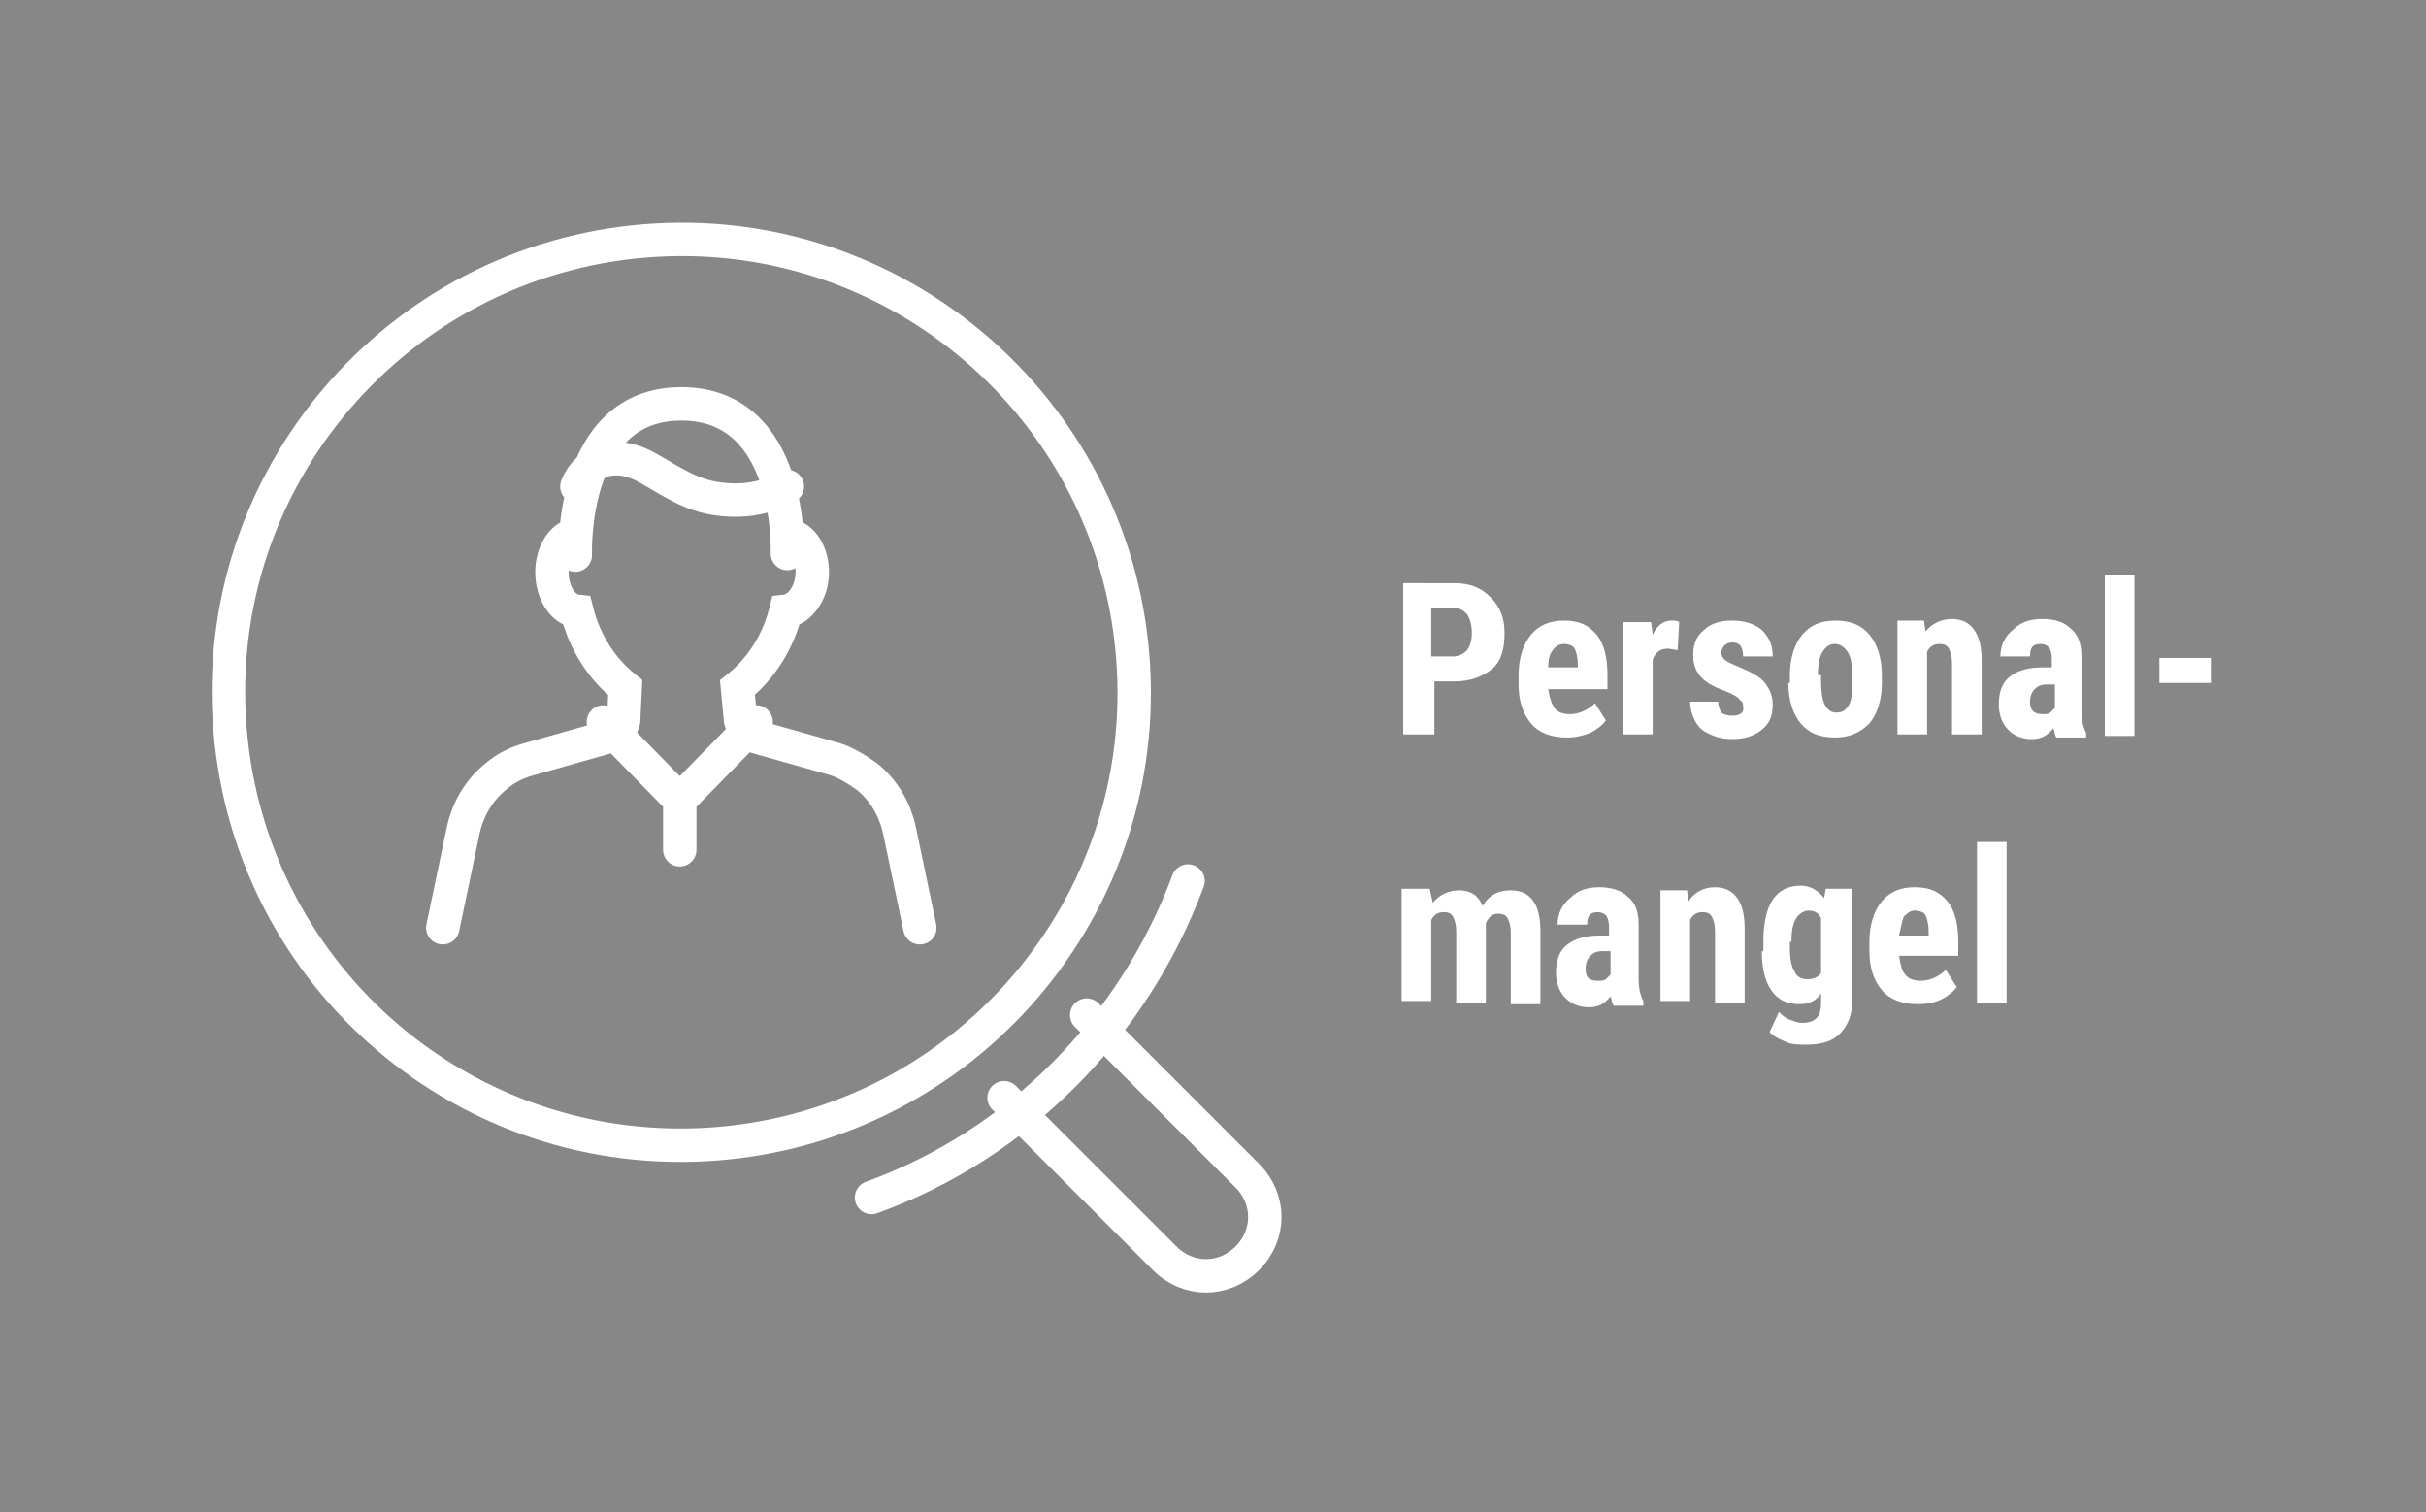 <?xml version="1.0" encoding="utf-8"?>
<!-- Generator: Adobe Illustrator 26.5.0, SVG Export Plug-In . SVG Version: 6.00 Build 0)  -->
<svg version="1.1" id="Ebene_1" xmlns="http://www.w3.org/2000/svg" xmlns:xlink="http://www.w3.org/1999/xlink" x="0px" y="0px"
	 viewBox="0 0 155.6 97" style="enable-background:new 0 0 155.6 97;" xml:space="preserve">
<style type="text/css">
	.st0{fill:#878787;}
	
		.st1{clip-path:url(#SVGID_00000160176463312365573910000006032951602891363241_);fill:none;stroke:#FFFFFF;stroke-width:2.142;stroke-linecap:round;stroke-miterlimit:8;}
	.st2{clip-path:url(#SVGID_00000160176463312365573910000006032951602891363241_);fill:#FFFFFF;}
</style>
<rect class="st0" width="155.6" height="97"/>
<g>
	<defs>
		<rect id="SVGID_1_" width="500" height="97"/>
	</defs>
	<clipPath id="SVGID_00000003071858806819258170000013844016734146380698_">
		<use xlink:href="#SVGID_1_"  style="overflow:visible;"/>
	</clipPath>
	
		<path style="clip-path:url(#SVGID_00000003071858806819258170000013844016734146380698_);fill:none;stroke:#FFFFFF;stroke-width:2.142;stroke-linecap:round;stroke-miterlimit:8;" d="
		M55.9,76.8c9.4-3.4,16.8-10.9,20.3-20.3 M69.7,65.1L80,75.4c1.5,1.5,1.5,3.8,0,5.3c-1.5,1.5-3.8,1.5-5.3,0L64.4,70.4 M72.7,42.8
		c0.9,16-11.4,29.7-27.4,30.6S15.6,62.1,14.7,46c-0.9-16,11.4-29.7,27.4-30.6S71.8,26.8,72.7,42.8z M43.6,51.4v3.1 M48.5,46.3
		l-4.7,4.8 M38.7,46.3l4.7,4.8 M37,31.2c0.3-0.8,0.9-1.3,1.5-1.6c1.1-0.4,2.2-0.1,3.2,0.5c1.4,0.8,2.7,1.7,4.4,1.9
		c1.5,0.2,3,0,4.4-0.8 M50.5,35.5c0,0,0.4-9.6-6.8-9.6s-6.8,9.7-6.8,9.7 M36.8,34.3c-0.8,0.2-1.4,1.2-1.4,2.4c0,1.3,0.7,2.4,1.6,2.5
		c0.5,2,1.6,3.7,3.1,4.9L40,46.2c-0.1,0.3-0.2,0.7-0.5,0.8c-0.1,0.1-0.2,0.1-0.3,0.2l-5.3,1.5c-0.7,0.2-1.4,0.5-2.1,1.1
		c-1.1,0.9-1.8,2.1-2.1,3.5l-1.3,6.2 M59,59.5l-1.3-6.2c-0.3-1.4-1-2.6-2.1-3.5c-0.7-0.5-1.4-0.9-2-1.1l-5.3-1.5
		C48.2,47.1,48.1,47,48,47c-0.3-0.2-0.4-0.5-0.5-0.8l-0.2-2.1c1.5-1.2,2.6-2.9,3.1-4.9c0.9-0.1,1.7-1.2,1.7-2.5
		c0-1.2-0.6-2.2-1.5-2.4"/>
	<path style="clip-path:url(#SVGID_00000003071858806819258170000013844016734146380698_);fill:#FFFFFF;" d="M128.7,54h-1.9v10.3
		h1.9V54z M122.1,58.8c0.2-0.2,0.4-0.4,0.7-0.4s0.6,0.1,0.7,0.3c0.1,0.2,0.2,0.6,0.2,1V60h-1.9C121.9,59.5,122,59.1,122.1,58.8
		 M124.5,64.1c0.4-0.2,0.8-0.5,1-0.8l-0.7-1.1c-0.4,0.4-1,0.7-1.6,0.7c-0.4,0-0.8-0.1-1-0.4c-0.2-0.2-0.3-0.6-0.4-1.2h3.8v-0.9
		c0-1.1-0.2-2-0.7-2.6c-0.5-0.6-1.1-0.9-2.1-0.9c-0.9,0-1.6,0.3-2.1,0.9c-0.5,0.6-0.8,1.5-0.8,2.6v0.6c0,1.1,0.3,1.9,0.8,2.5
		c0.5,0.6,1.3,0.9,2.3,0.9C123.6,64.4,124.1,64.3,124.5,64.1 M114.9,60.4c0-0.7,0.1-1.2,0.3-1.5c0.2-0.3,0.5-0.5,0.8-0.5
		c0.4,0,0.7,0.2,0.8,0.5v3.5c-0.2,0.3-0.5,0.4-0.9,0.4c-0.4,0-0.7-0.2-0.8-0.5c-0.2-0.3-0.3-0.8-0.3-1.5V60.4z M113,61
		c0,1.1,0.2,1.9,0.6,2.5c0.4,0.6,1,0.9,1.8,0.9c0.6,0,1.1-0.2,1.4-0.7v0.6c0,0.5-0.1,0.8-0.3,1c-0.2,0.2-0.5,0.3-0.9,0.3
		c-0.3,0-0.5-0.1-0.8-0.2c-0.3-0.1-0.5-0.3-0.7-0.5l-0.6,1.3c0.2,0.2,0.5,0.4,1,0.6c0.4,0.2,0.9,0.2,1.3,0.2c1,0,1.7-0.2,2.2-0.7
		c0.5-0.5,0.8-1.2,0.8-2.1V57h-1.7l-0.1,0.6c-0.4-0.5-0.9-0.8-1.5-0.8c-0.8,0-1.4,0.3-1.8,0.9c-0.4,0.6-0.6,1.5-0.6,2.7V61z
		 M106.5,57v7.2h1.9V59c0.2-0.4,0.5-0.5,0.8-0.5c0.3,0,0.5,0.1,0.6,0.3c0.1,0.2,0.2,0.5,0.2,0.9v4.6h1.9v-4.8c0-1.7-0.7-2.6-1.9-2.6
		c-0.7,0-1.3,0.3-1.7,0.9l-0.1-0.7H106.5z M101.7,62.1c0-0.3,0.1-0.6,0.3-0.8c0.2-0.2,0.4-0.3,0.8-0.3h0.5v1.5
		c-0.1,0.1-0.2,0.2-0.3,0.3c-0.1,0.1-0.3,0.1-0.5,0.1C101.9,62.9,101.7,62.7,101.7,62.1 M105.4,64.3v-0.1c-0.2-0.4-0.3-0.8-0.3-1.5
		v-3.4c0-0.8-0.2-1.4-0.7-1.8c-0.4-0.4-1.1-0.6-1.8-0.6c-0.8,0-1.4,0.2-1.9,0.7c-0.5,0.4-0.8,1-0.8,1.7h1.9c0-0.6,0.2-0.8,0.7-0.8
		c0.2,0,0.4,0.1,0.5,0.2c0.1,0.1,0.2,0.4,0.2,0.7v0.6h-0.6c-0.9,0-1.6,0.2-2.1,0.6c-0.5,0.4-0.7,1-0.7,1.8c0,0.6,0.2,1.2,0.6,1.6
		c0.4,0.4,0.9,0.6,1.5,0.6c0.6,0,1-0.2,1.4-0.7c0.1,0.3,0.1,0.5,0.2,0.6H105.4z M89.9,57v7.2h1.9V59c0.2-0.4,0.5-0.5,0.8-0.5
		c0.3,0,0.5,0.1,0.6,0.3c0.1,0.2,0.2,0.5,0.2,0.9v4.6h1.9v-4.9l0-0.2c0.2-0.4,0.4-0.6,0.8-0.6c0.3,0,0.5,0.1,0.6,0.3
		c0.1,0.2,0.2,0.5,0.2,0.9v4.6h1.9v-4.7c0-1.8-0.7-2.6-1.9-2.6c-0.8,0-1.4,0.3-1.8,1c-0.3-0.7-0.8-1-1.5-1c-0.7,0-1.3,0.3-1.7,0.8
		L91.7,57H89.9z"/>
	<path style="clip-path:url(#SVGID_00000003071858806819258170000013844016734146380698_);fill:#FFFFFF;" d="M141.8,42.2h-3.3v1.6
		h3.3V42.2z M136.9,36.9H135v10.3h1.9V36.9z M130.2,45c0-0.3,0.1-0.6,0.3-0.8c0.2-0.2,0.4-0.3,0.8-0.3h0.5v1.5
		c-0.1,0.1-0.2,0.2-0.3,0.3c-0.1,0.1-0.3,0.1-0.5,0.1C130.4,45.8,130.2,45.5,130.2,45 M133.8,47.2V47c-0.2-0.4-0.3-0.8-0.3-1.5v-3.4
		c0-0.8-0.2-1.4-0.7-1.8c-0.4-0.4-1-0.6-1.8-0.6c-0.8,0-1.4,0.2-1.9,0.7c-0.5,0.4-0.8,1-0.8,1.7h1.9c0-0.6,0.2-0.8,0.7-0.8
		c0.2,0,0.4,0.1,0.5,0.2c0.1,0.1,0.2,0.4,0.2,0.7v0.6h-0.6c-0.9,0-1.6,0.2-2.1,0.6c-0.5,0.4-0.7,1-0.7,1.8c0,0.6,0.2,1.2,0.6,1.6
		c0.4,0.4,0.9,0.6,1.5,0.6c0.6,0,1-0.2,1.4-0.7c0.1,0.3,0.1,0.5,0.2,0.6H133.8z M121.7,39.9v7.2h1.9v-5.3c0.2-0.4,0.5-0.5,0.8-0.5
		c0.3,0,0.5,0.1,0.6,0.3c0.1,0.2,0.2,0.5,0.2,0.9v4.6h1.9v-4.8c0-1.7-0.7-2.6-1.9-2.6c-0.7,0-1.3,0.3-1.7,0.8l-0.1-0.7H121.7z
		 M116.6,43.3c0-0.7,0.1-1.2,0.3-1.5c0.2-0.3,0.4-0.5,0.8-0.5c0.3,0,0.6,0.2,0.8,0.5c0.2,0.3,0.3,0.8,0.3,1.5l0,0.8
		c0,1.1-0.4,1.6-1,1.6c-0.7,0-1-0.7-1-2V43.3z M114.7,43.8c0,1.1,0.3,2,0.8,2.6c0.5,0.6,1.2,0.9,2.2,0.9c0.9,0,1.6-0.3,2.2-0.9
		c0.5-0.6,0.8-1.5,0.8-2.6v-0.5c0-1.1-0.3-2-0.8-2.6c-0.5-0.6-1.2-0.9-2.2-0.9c-0.9,0-1.6,0.3-2.1,0.9c-0.5,0.6-0.8,1.5-0.8,2.6
		V43.8z M111.1,45.9c-0.3,0-0.6-0.1-0.7-0.2c-0.1-0.2-0.2-0.4-0.2-0.7h-1.8c0,0.4,0.1,0.8,0.3,1.2c0.2,0.4,0.5,0.7,1,0.9
		c0.4,0.2,0.9,0.3,1.4,0.3c0.8,0,1.4-0.2,1.9-0.6c0.5-0.4,0.7-0.9,0.7-1.6c0-0.6-0.2-1-0.5-1.4c-0.3-0.4-0.9-0.7-1.6-1
		c-0.5-0.2-0.9-0.4-1-0.5c-0.1-0.1-0.2-0.3-0.2-0.4c0-0.2,0.1-0.4,0.2-0.5c0.1-0.1,0.3-0.2,0.5-0.2c0.5,0,0.7,0.3,0.7,0.9h1.9
		c0-0.7-0.2-1.2-0.7-1.7c-0.5-0.4-1.1-0.6-1.9-0.6c-0.8,0-1.4,0.2-1.8,0.6c-0.5,0.4-0.7,0.9-0.7,1.6c0,0.5,0.1,0.9,0.4,1.3
		s0.8,0.7,1.6,1c0.5,0.2,0.9,0.4,1,0.6c0.2,0.1,0.2,0.3,0.2,0.4C111.9,45.7,111.6,45.9,111.1,45.9 M107.7,39.9
		c-0.1-0.1-0.3-0.1-0.5-0.1c-0.5,0-0.9,0.3-1.2,0.9l-0.1-0.8h-1.8v7.2h1.9v-4.8c0.2-0.5,0.5-0.7,1-0.7l0.6,0.1L107.7,39.9z
		 M99.6,41.7c0.1-0.2,0.4-0.4,0.7-0.4c0.3,0,0.6,0.1,0.7,0.3c0.1,0.2,0.2,0.6,0.2,1v0.2h-1.9C99.3,42.3,99.4,41.9,99.6,41.7 M102,47
		c0.4-0.2,0.8-0.5,1-0.8l-0.7-1.1c-0.4,0.4-1,0.7-1.6,0.7c-0.4,0-0.8-0.1-1-0.4c-0.2-0.3-0.3-0.6-0.4-1.2h3.8v-0.9
		c0-1.1-0.2-2-0.7-2.6c-0.5-0.6-1.1-0.9-2.1-0.9c-0.9,0-1.6,0.3-2.1,0.9c-0.5,0.6-0.8,1.5-0.8,2.6v0.6c0,1.1,0.3,1.9,0.8,2.5
		c0.5,0.6,1.3,0.9,2.3,0.9C101,47.3,101.5,47.2,102,47 M91.9,39h1.4c0.4,0,0.6,0.2,0.8,0.4c0.2,0.3,0.3,0.7,0.3,1.2
		c0,0.5-0.1,0.8-0.3,1.1c-0.2,0.2-0.5,0.4-0.9,0.4h-1.4V39z M93.3,43.7c1,0,1.8-0.3,2.4-0.8s0.8-1.3,0.8-2.3c0-1-0.3-1.7-0.9-2.3
		c-0.6-0.6-1.3-0.9-2.3-0.9H90v9.7h2v-3.4H93.3z"/>
</g>
</svg>
